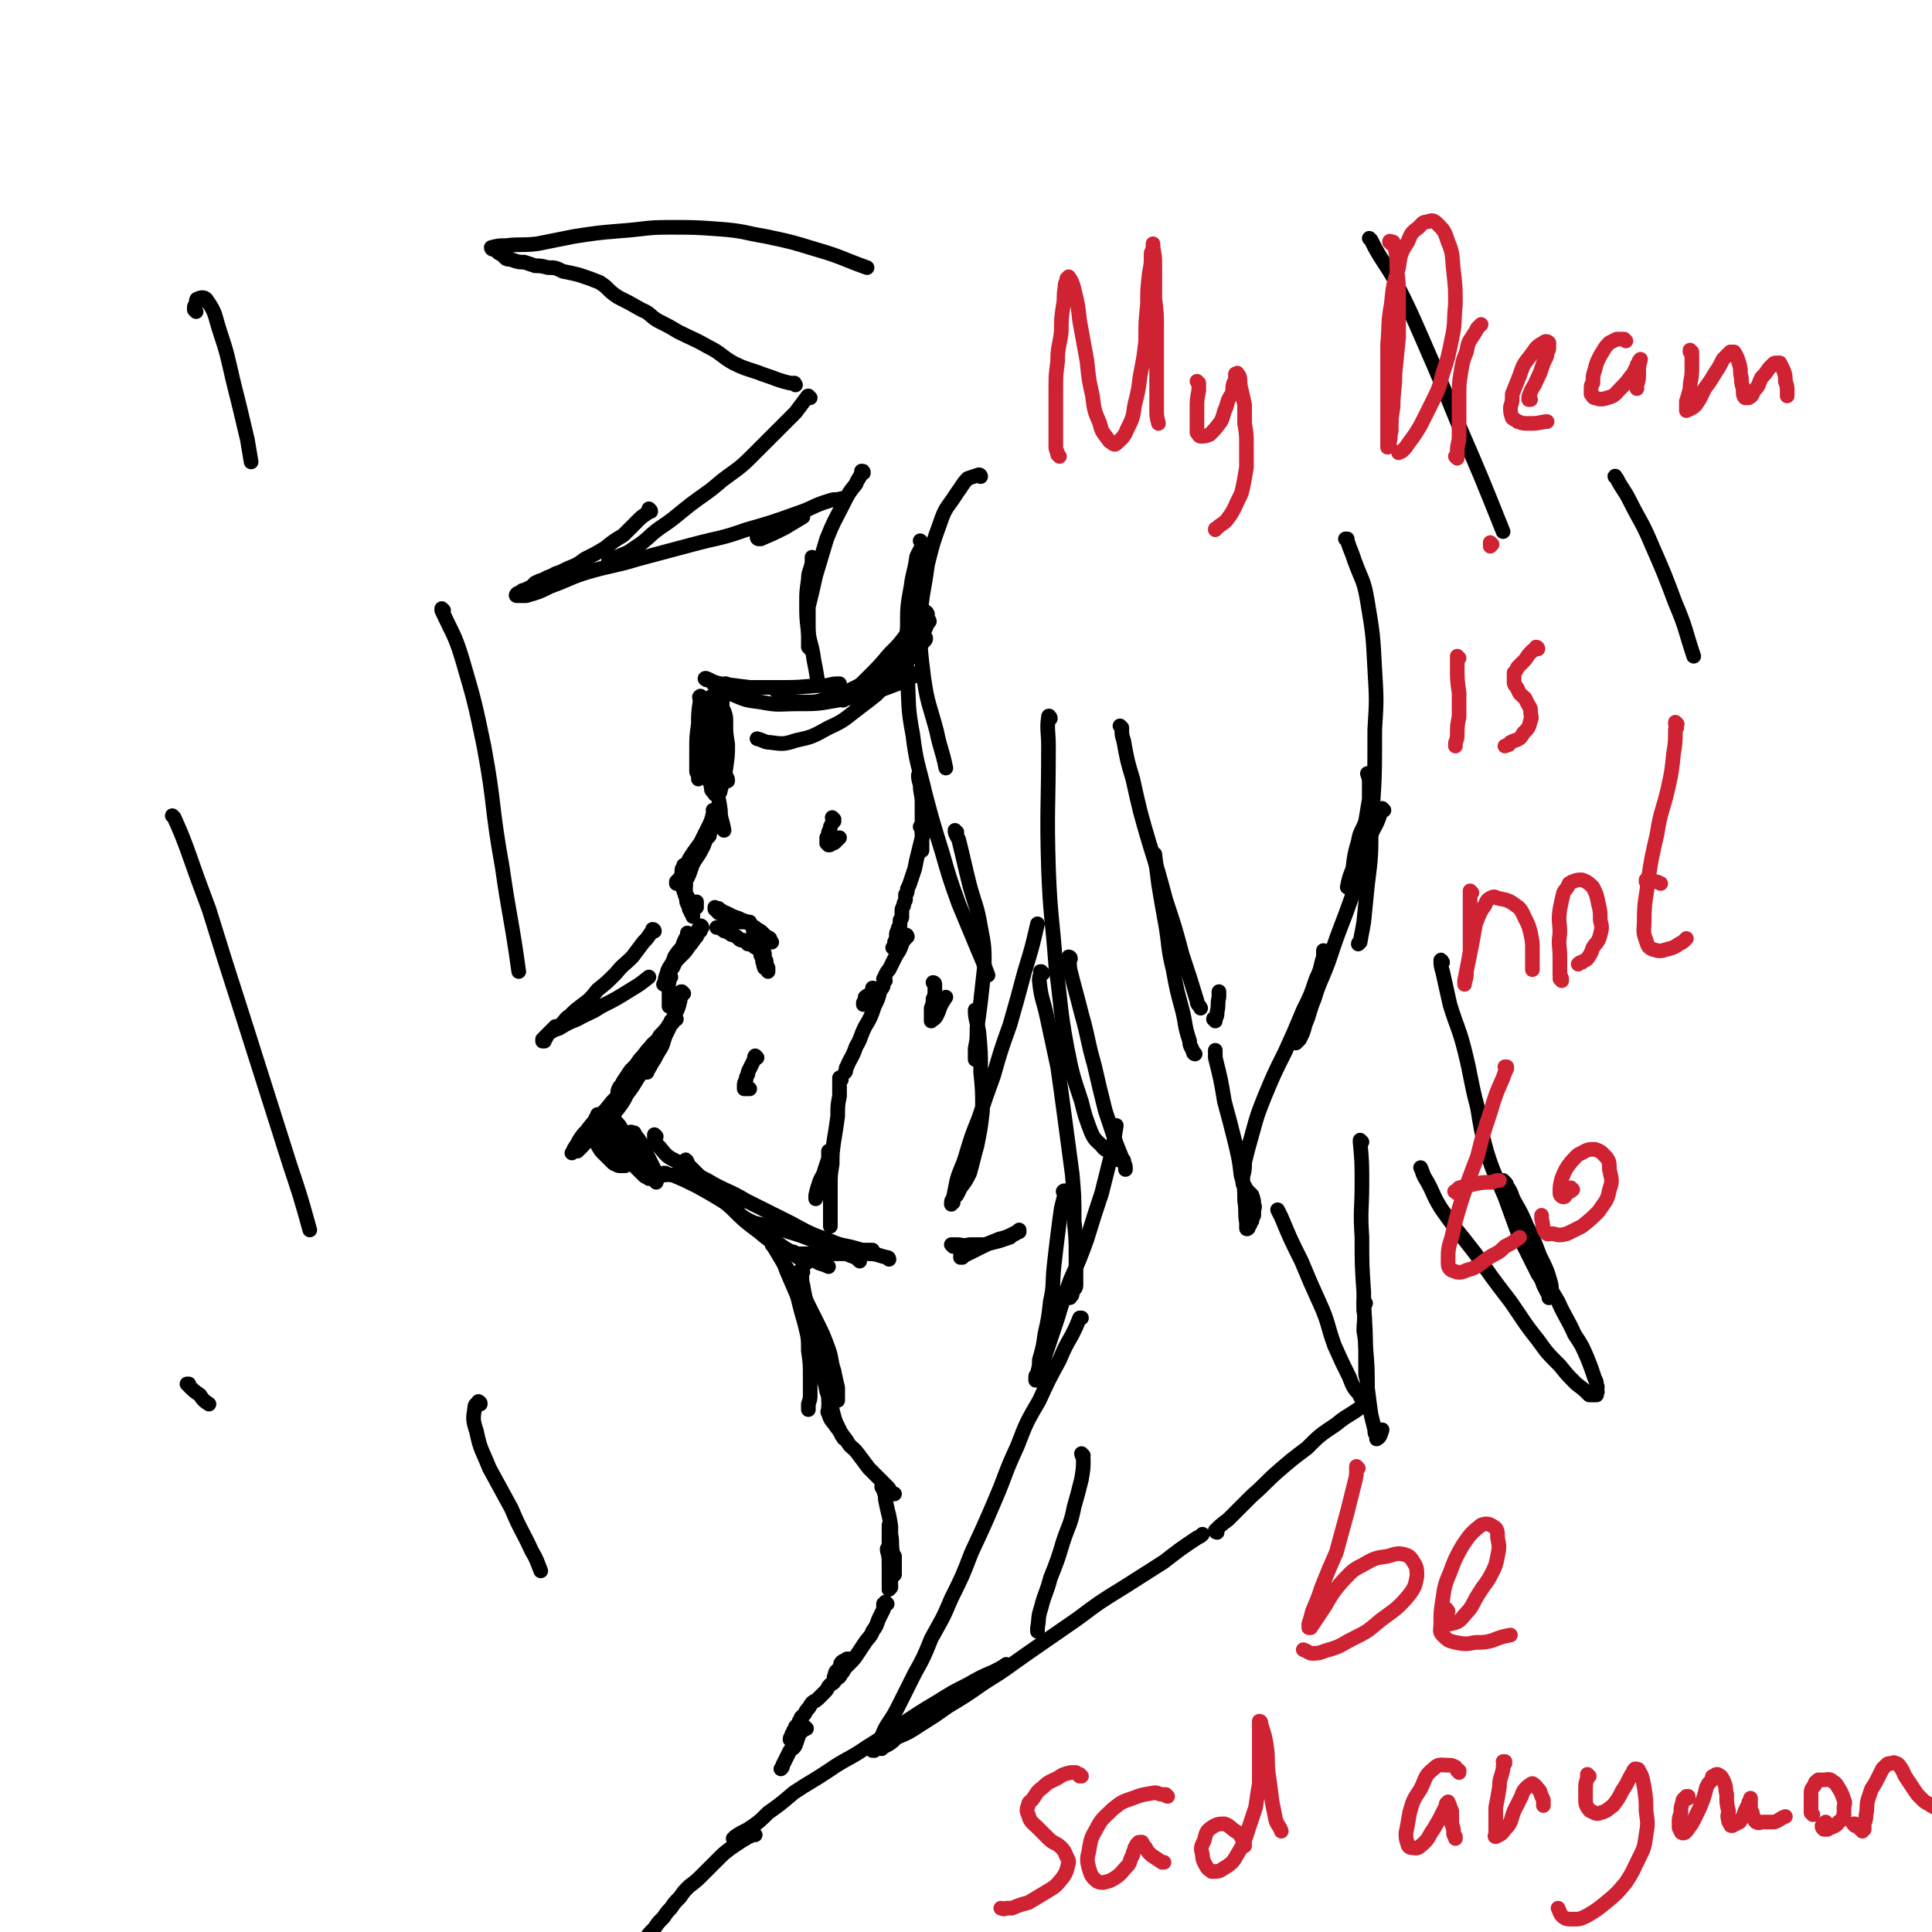 <svg viewBox='0 0 1054 1054' version='1.1' xmlns='http://www.w3.org/2000/svg' xmlns:xlink='http://www.w3.org/1999/xlink'><g fill='none' stroke='rgb(0,0,0)' stroke-width='8' stroke-linecap='round' stroke-linejoin='round'><path d='M506,335c0,0 -1,-2 -1,-1 -1,2 0,3 -1,6 -2,6 -2,6 -5,11 -3,6 -3,6 -6,10 -4,5 -4,5 -8,10 -4,4 -4,4 -7,8 -1,1 -2,1 -3,2 '/><path d='M507,339c0,0 0,-1 -1,-1 0,1 1,2 0,2 -2,5 -2,5 -4,10 -3,5 -3,5 -7,11 -5,6 -5,6 -11,12 -7,7 -7,7 -15,13 -8,6 -8,7 -17,11 -9,5 -9,5 -18,7 -6,2 -7,2 -14,1 -3,0 -3,-1 -7,-2 '/><path d='M503,367c0,0 -1,-1 -1,-1 0,0 0,1 -1,2 -3,1 -3,1 -6,3 -8,3 -8,3 -16,6 -11,3 -11,3 -22,5 -11,2 -11,2 -22,2 -10,0 -10,1 -20,-1 -8,-1 -8,-1 -15,-4 -4,-2 -4,-2 -7,-5 -2,-1 -2,-1 -4,-1 '/><path d='M386,371c-1,0 -2,-1 -1,-1 3,1 3,2 8,3 8,1 8,1 16,2 10,0 10,0 20,0 11,0 11,-1 22,-1 4,-1 4,-1 7,-1 '/><path d='M424,377c0,0 -1,0 -1,-1 0,0 0,1 1,1 2,2 1,3 3,3 5,2 5,3 11,3 8,0 8,0 16,-3 10,-3 10,-4 21,-9 8,-5 8,-5 16,-10 7,-5 6,-6 13,-11 1,-1 1,-1 1,-2 '/><path d='M460,382c0,0 -2,0 -1,-1 1,-1 2,0 3,-1 6,-5 6,-5 12,-11 6,-6 6,-6 11,-12 6,-6 6,-6 11,-13 2,-3 2,-3 5,-7 '/><path d='M397,374c0,0 -1,-1 -1,-1 0,0 0,0 0,0 0,2 -1,2 -1,4 -1,4 -1,4 -1,9 -1,7 -1,7 -1,14 0,7 0,7 1,13 1,5 1,5 2,10 0,1 1,1 1,3 '/><path d='M383,381c-1,-1 -1,-2 -1,-1 -1,0 0,1 0,2 -1,7 -1,7 -1,13 -1,7 -1,7 -1,14 0,6 0,6 0,12 1,2 1,2 1,4 '/><path d='M389,381c0,0 -1,-1 -1,-1 -1,4 0,5 -1,9 0,6 -1,6 -1,12 -1,6 -1,6 0,12 0,5 0,5 1,10 0,3 0,3 1,6 0,2 0,2 1,3 1,1 1,2 1,1 2,0 3,0 3,-2 2,-6 2,-6 3,-12 1,-7 1,-7 1,-13 -1,-6 -1,-6 -1,-12 0,-3 0,-3 -1,-6 0,0 -1,-1 -1,-1 -1,2 -1,2 -1,4 -1,9 -1,9 -1,17 -1,9 -1,9 -1,18 0,8 1,8 2,16 0,5 1,5 2,11 '/><path d='M390,443c0,0 0,-1 -1,-1 0,0 1,1 0,2 -1,4 -1,4 -3,8 -2,4 -2,4 -4,8 -3,4 -3,4 -5,7 -2,3 -2,4 -3,7 -1,1 -1,1 -2,2 '/><path d='M392,443c0,0 -1,-1 -1,-1 0,0 1,0 1,0 0,0 0,0 0,0 0,1 0,1 -1,1 -1,3 -1,3 -3,6 -2,5 -2,5 -4,9 -3,5 -3,5 -6,10 -2,4 -2,4 -5,8 -1,1 -1,1 -2,3 -1,1 -1,1 -2,2 0,1 0,1 0,1 '/><path d='M390,451c0,0 -1,-1 -1,-1 0,0 1,0 1,1 0,0 -1,0 -1,0 -1,1 -1,1 -1,2 -1,2 -1,1 -1,3 -2,2 -2,2 -3,5 -2,4 -2,4 -4,7 -2,3 -2,3 -3,6 -1,3 -1,3 -2,5 -1,1 -1,1 -1,3 0,0 0,0 0,1 '/><path d='M375,477c0,0 0,-1 -1,-1 0,0 1,0 1,1 -1,0 -1,0 -1,1 -1,1 0,1 0,2 0,2 0,2 0,3 0,2 0,2 0,4 0,1 0,1 1,2 1,2 1,2 2,3 0,1 0,1 1,2 1,0 1,0 1,1 1,0 1,0 1,0 0,0 0,-1 0,-1 0,0 0,0 0,-1 0,-1 0,-1 0,-1 '/><path d='M374,473c0,0 0,-1 -1,-1 0,0 1,1 1,1 -1,0 -1,0 -1,0 -1,1 -1,1 -1,2 0,1 0,1 0,2 0,3 0,3 0,6 1,3 1,3 2,6 1,2 0,2 1,4 1,2 1,2 1,3 1,1 1,1 1,2 1,1 1,1 1,2 0,0 0,0 0,0 '/><path d='M391,496c0,0 -1,0 -1,-1 0,0 0,1 0,1 0,0 0,0 0,0 1,0 0,-1 0,-1 0,0 0,1 1,2 1,0 1,0 1,1 1,0 1,0 2,1 1,1 1,1 3,2 1,0 1,0 2,1 2,0 2,0 3,1 1,0 1,0 2,0 1,0 1,0 2,0 1,0 1,0 2,0 0,0 0,0 1,0 '/><path d='M393,497c0,-1 -1,-1 -1,-1 0,-1 0,0 0,0 0,0 0,0 0,0 0,0 0,0 1,1 0,0 0,0 1,0 1,1 1,1 2,1 2,1 2,1 4,2 3,1 3,1 5,2 3,1 3,1 5,3 2,1 2,1 3,2 2,1 2,1 3,2 1,1 1,1 2,2 1,1 1,0 2,1 0,1 0,1 1,2 0,0 0,0 0,0 '/><path d='M412,509c0,0 0,-1 -1,-1 0,0 1,0 1,0 0,1 0,1 0,1 0,1 0,1 0,2 1,1 1,1 1,2 1,2 0,2 1,3 0,1 0,1 1,3 0,1 0,1 0,2 1,2 1,2 1,3 0,1 0,1 1,2 0,0 -1,1 0,1 0,0 0,0 0,1 0,0 0,0 1,0 '/><path d='M414,512c0,-1 -1,-1 -1,-1 0,0 1,0 1,0 0,1 0,1 0,2 0,1 0,1 1,3 0,1 0,1 1,3 1,2 1,2 1,4 1,1 1,1 1,2 0,1 0,1 1,3 0,0 0,0 0,1 0,0 0,0 0,1 '/><path d='M417,521c0,0 0,-1 -1,-1 0,0 1,0 1,0 0,0 0,0 0,1 0,0 0,0 0,0 0,0 0,-1 -1,-1 0,0 0,1 0,1 0,-1 0,-1 -1,-1 0,-1 0,-1 0,-1 -1,-1 -1,-1 -2,-2 -1,0 -1,0 -2,-1 -1,-1 -1,-1 -3,-1 -1,-1 -1,-1 -2,-2 -2,0 -2,0 -3,-1 -1,-1 -1,-1 -3,-2 -1,0 -1,0 -2,-1 -1,-1 -1,0 -2,-1 -1,0 -1,0 -2,-1 0,0 0,0 -1,-1 0,0 0,0 0,0 -1,0 -1,0 -1,0 0,0 0,0 -1,0 '/><path d='M382,508c0,0 -1,-1 -1,-1 0,0 0,0 0,0 0,1 0,1 0,1 0,2 -1,2 -1,3 -2,2 -2,3 -4,5 -2,3 -2,3 -4,5 -2,2 -2,2 -4,4 -1,1 0,1 -1,2 -1,1 -1,1 -1,1 '/><path d='M383,506c0,0 0,-1 -1,-1 0,0 0,1 0,2 0,0 0,0 -1,0 0,1 0,1 -1,2 -1,2 -1,2 -3,4 -2,3 -2,3 -4,6 -2,3 -2,2 -4,5 -2,3 -1,3 -3,5 -1,2 -1,1 -2,3 0,1 0,1 -1,2 0,1 0,1 0,1 '/><path d='M376,510c0,0 -1,-1 -1,-1 0,0 0,1 0,2 0,0 0,0 -1,1 -1,2 -1,2 -2,5 -2,2 -2,2 -4,5 -1,3 -1,3 -3,6 -1,2 -1,2 -1,3 -1,2 -1,2 -1,4 0,1 0,1 -1,2 '/><path d='M366,533c0,0 -1,-1 -1,-1 0,0 0,1 0,2 0,1 0,1 0,2 -1,2 0,2 0,4 0,2 0,2 0,4 0,2 0,2 0,4 0,1 0,1 0,1 '/><path d='M367,558c0,-1 -1,-1 -1,-1 0,0 0,0 0,0 0,1 0,1 -1,2 0,1 0,1 -1,3 -1,3 -1,3 -2,6 -1,4 -2,4 -4,8 -1,2 -1,2 -3,5 0,1 -1,1 -1,2 -1,1 -1,1 -1,2 '/><path d='M373,542c-1,0 -1,-1 -1,-1 -1,0 0,0 0,1 0,0 0,0 0,1 -1,2 -1,2 -1,3 -1,4 -1,4 -3,8 -2,5 -2,5 -4,9 -3,5 -3,5 -6,9 -2,4 -2,4 -5,8 -2,4 -2,4 -5,8 -3,5 -3,5 -6,9 -2,4 -2,4 -5,8 -1,1 -1,1 -2,3 '/><path d='M353,582c0,0 -1,-1 -1,-1 0,0 1,0 1,0 -1,1 -1,0 -1,1 -1,1 -1,1 -2,3 -2,3 -3,3 -5,6 -3,4 -3,4 -6,8 -4,4 -4,4 -7,8 -3,3 -3,3 -6,7 -2,4 -2,4 -5,7 -2,3 -2,3 -4,5 -1,1 -1,1 -2,2 '/><path d='M346,589c-1,0 -1,-1 -1,-1 0,0 0,0 0,1 0,0 0,0 0,0 0,0 0,0 -1,0 -2,2 -2,3 -4,5 -3,4 -3,4 -6,7 -4,5 -4,5 -8,9 -3,3 -3,3 -6,7 -2,2 -2,2 -4,5 -1,2 -1,2 -3,5 0,1 0,1 -1,2 '/><path d='M369,556c-1,-1 -1,-1 -1,-1 -1,-1 0,0 0,0 0,1 -1,1 -1,1 -1,2 -1,2 -2,3 -2,3 -2,3 -5,6 -2,4 -3,3 -5,6 -3,3 -3,4 -6,7 -2,3 -2,3 -5,6 -2,3 -2,3 -4,6 -1,2 -1,2 -2,3 -1,2 -1,2 -1,3 '/><path d='M359,574c0,0 -1,-1 -1,-1 0,0 0,0 0,0 0,0 0,0 -1,1 -1,1 -1,1 -3,3 -2,3 -2,3 -5,6 -3,3 -3,3 -6,6 -2,3 -2,3 -4,6 -2,3 -2,3 -4,6 -2,3 -2,3 -3,6 -1,2 -1,2 -2,4 0,1 0,1 -1,3 0,1 0,1 0,3 0,0 0,0 0,1 '/><path d='M335,605c0,0 -1,0 -1,-1 0,0 0,1 0,1 0,1 0,1 0,2 0,1 0,1 1,2 0,2 0,2 1,3 2,2 2,2 3,4 1,1 1,1 2,3 1,1 1,1 2,2 1,1 1,1 2,3 0,0 0,0 1,1 0,0 0,0 0,1 0,0 0,0 0,0 '/><path d='M327,609c0,0 0,0 -1,-1 0,0 1,1 0,1 0,1 0,1 -1,1 0,1 0,1 0,2 -1,0 -1,0 -1,1 0,2 0,2 0,3 0,3 0,4 1,6 1,3 1,3 3,6 2,2 2,2 4,4 1,1 1,1 2,2 1,1 1,1 2,1 1,1 1,1 3,1 1,0 1,0 1,0 1,0 1,0 1,0 '/><path d='M326,614c0,-1 -1,-1 -1,-1 0,-1 1,0 1,0 0,0 0,0 0,0 0,2 0,2 1,3 2,3 2,3 5,6 3,3 2,4 5,6 3,3 3,3 6,6 2,1 2,1 4,3 1,1 1,1 2,2 1,1 1,1 2,2 1,1 1,1 2,1 1,1 1,1 1,1 0,0 1,0 1,0 0,0 0,-1 0,-1 '/><path d='M334,613c0,0 -1,-1 -1,-1 0,0 1,0 1,0 0,0 -1,0 -1,0 0,0 0,0 0,1 0,0 0,0 0,1 2,2 2,2 4,5 3,3 3,3 6,6 3,4 3,4 5,7 3,3 3,3 5,5 1,2 1,2 2,3 1,1 1,1 2,3 0,0 0,1 1,1 0,1 0,1 0,1 0,0 0,0 0,0 0,-1 1,-1 0,-2 0,-3 0,-3 -2,-7 -2,-4 -2,-4 -4,-8 -2,-4 -2,-4 -4,-7 -1,-1 -1,-1 -2,-3 -1,0 -1,0 -1,0 -1,-1 -1,0 -1,0 2,4 2,4 4,7 1,4 1,4 3,7 1,2 1,2 2,4 1,1 1,1 2,3 0,0 0,0 0,0 '/><path d='M535,260c0,0 0,-1 -1,-1 0,0 0,0 0,0 -3,1 -3,1 -6,2 -3,3 -3,4 -6,8 -5,8 -6,7 -9,16 -4,11 -4,11 -7,23 -2,15 -3,15 -4,30 0,16 0,16 2,32 2,14 3,14 7,29 2,10 3,10 5,20 '/><path d='M503,296c0,0 -1,-1 -1,-1 0,0 1,1 1,2 -1,4 -2,4 -3,7 -1,8 -2,8 -3,16 -2,11 -2,11 -2,22 -1,13 -1,13 0,26 1,17 0,17 3,33 2,16 3,16 7,33 4,15 4,15 9,31 4,14 4,14 9,28 5,12 5,12 10,24 3,7 3,7 6,15 '/><path d='M522,454c-1,0 -1,-1 -1,-1 0,2 1,3 2,5 3,12 3,13 6,25 3,11 4,11 6,23 2,10 2,11 2,22 -1,9 -1,9 -2,18 -1,8 -1,8 -2,15 0,6 0,6 -1,11 0,2 0,2 0,4 0,1 0,1 0,1 0,1 0,1 0,1 '/><path d='M533,552c0,0 -1,-1 -1,-1 0,5 1,6 2,12 1,11 1,11 1,22 1,10 1,10 1,21 -1,9 -1,9 -3,19 -2,7 -2,8 -4,15 -2,4 -2,4 -5,8 -1,2 -1,2 -2,4 -1,1 -1,1 -2,2 0,1 0,1 0,2 -1,0 -1,0 -1,1 0,0 0,0 0,0 0,0 0,0 0,0 0,-2 0,-2 1,-3 1,-5 1,-5 2,-10 2,-7 3,-7 5,-14 3,-10 3,-10 7,-20 4,-12 4,-12 8,-23 4,-14 4,-14 9,-28 4,-14 4,-14 8,-29 4,-13 4,-13 7,-26 '/><path d='M471,258c0,-1 0,-1 -1,-1 0,0 1,0 0,1 -1,3 -2,3 -3,6 -4,5 -4,5 -7,11 -5,10 -5,9 -9,19 -3,10 -3,10 -6,20 -2,9 -2,9 -4,17 0,7 0,7 0,14 0,4 0,4 0,8 0,0 0,0 1,1 '/><path d='M444,305c0,0 -1,-1 -1,-1 0,1 0,2 0,3 -1,5 -2,5 -2,9 -1,7 -1,7 -1,13 0,8 0,8 1,16 1,7 2,7 3,15 1,5 1,5 2,11 '/><path d='M357,508c0,0 0,-1 -1,-1 0,0 0,1 -1,2 -2,3 -2,3 -4,5 -3,4 -3,4 -6,8 -5,5 -5,4 -9,9 -5,5 -5,5 -10,9 -4,5 -4,5 -8,8 -4,3 -4,3 -7,6 -3,2 -2,2 -5,5 -1,1 -1,1 -3,1 -1,1 -1,1 -2,2 -1,1 -1,1 -2,2 0,1 -1,1 -1,2 -1,1 -1,1 -1,2 0,0 -1,0 -1,0 0,0 0,0 0,-1 1,0 1,0 1,-1 1,-1 1,-1 2,-2 3,-2 3,-2 6,-3 5,-3 5,-3 10,-5 7,-4 7,-3 13,-7 8,-4 8,-4 16,-9 5,-3 5,-3 10,-7 '/><path d='M573,392c0,-1 -1,-2 -1,-1 -1,7 0,8 0,16 0,34 -1,34 0,67 1,26 2,26 4,53 3,22 2,22 6,44 3,15 3,15 8,30 2,8 2,8 5,16 2,5 3,5 6,8 2,3 3,2 5,4 1,2 1,2 3,3 1,0 1,1 2,1 0,0 1,0 1,0 1,0 1,0 1,0 '/><path d='M584,523c0,-1 -1,-1 -1,-1 0,0 0,0 0,0 1,4 0,4 1,8 3,12 3,11 6,23 4,14 3,14 7,28 3,13 3,13 6,25 3,9 3,9 6,18 2,5 2,5 4,10 1,2 1,2 1,4 '/><path d='M363,641c0,-1 -1,-1 -1,-1 0,0 0,0 1,0 2,1 2,1 4,1 7,3 7,3 13,6 9,5 9,5 17,10 9,7 8,8 18,15 9,6 9,6 19,13 3,2 3,2 6,4 '/><path d='M375,634c0,0 -1,-2 -1,-1 0,1 1,2 2,3 5,5 5,5 10,10 6,6 6,7 13,13 7,7 7,7 15,13 7,6 8,6 16,10 7,4 7,3 15,6 3,2 3,1 7,3 '/><path d='M403,662c0,0 -1,-1 -1,-1 1,0 1,1 2,2 3,2 3,2 7,4 7,2 8,1 16,4 10,3 10,3 20,7 8,3 8,3 17,7 3,1 3,1 5,3 '/><path d='M358,620c0,0 -1,-1 -1,-1 0,0 0,0 0,1 0,0 0,0 0,1 1,3 1,3 3,5 4,5 4,5 10,8 8,6 8,6 16,10 10,6 11,5 21,11 12,6 12,6 24,12 11,6 11,6 22,10 7,3 7,2 14,4 3,1 3,1 7,1 1,0 1,0 2,0 0,0 0,0 0,0 '/><path d='M434,684c-1,0 -1,-1 -1,-1 0,0 0,1 0,1 3,0 3,0 6,0 5,0 5,0 10,0 6,0 6,0 12,0 6,0 6,-1 13,0 5,0 5,1 10,2 1,0 1,1 1,1 '/><path d='M503,452c0,0 0,0 -1,-1 0,0 1,1 1,1 0,1 0,1 0,2 1,2 0,2 0,4 0,3 0,3 0,6 '/><path d='M502,424c0,-1 -1,-2 -1,-1 0,1 0,2 1,5 0,5 1,5 1,10 0,5 0,5 0,10 0,4 0,4 0,9 -1,4 -1,4 -2,8 -1,4 -1,4 -2,9 -1,3 -1,3 -2,6 -1,3 -1,3 -2,5 0,2 0,2 -1,3 0,2 0,2 0,3 -1,2 -1,2 -1,3 -1,2 -1,2 -1,3 0,1 0,1 0,3 0,1 0,1 -1,2 0,1 0,1 0,3 -1,1 -1,1 -1,2 -1,2 -1,2 -1,3 0,2 0,2 -1,4 0,2 0,2 -1,3 '/><path d='M495,511c0,0 0,-1 -1,-1 0,0 0,1 0,2 -1,1 -1,1 -2,3 -1,3 -1,3 -3,6 -2,4 -2,4 -4,8 -1,1 -1,1 -2,3 '/><path d='M477,540c0,0 0,-1 -1,-1 0,1 0,2 -1,3 -1,1 -2,1 -3,2 0,2 0,2 -1,3 0,1 0,1 0,1 '/><path d='M483,535c0,0 -1,-1 -1,-1 0,1 1,1 0,2 0,3 -1,3 -2,5 -1,4 -1,4 -3,8 -2,6 -2,6 -5,11 -3,6 -2,6 -5,11 -2,6 -3,6 -5,11 -1,1 0,2 -1,3 '/><path d='M453,629c0,0 -1,-1 -1,-1 0,1 0,2 0,4 -1,3 -1,3 -2,6 -1,4 -2,4 -3,7 -1,3 -1,3 -2,7 0,1 0,1 0,2 '/><path d='M459,589c0,0 -1,-1 -1,-1 0,0 0,1 0,2 0,4 0,4 0,8 -1,5 -1,5 -1,11 -1,7 -1,7 -2,13 -1,7 -1,7 -1,13 -1,6 -1,6 -1,12 0,5 0,5 0,11 0,4 0,4 0,9 0,1 0,1 0,2 '/><path d='M510,537c0,-1 -1,-1 -1,-1 0,0 1,0 1,1 0,2 0,2 0,3 0,3 0,3 -1,5 0,3 0,2 -1,5 0,1 0,1 0,3 0,1 0,1 0,2 0,1 0,1 0,2 0,0 0,0 0,0 1,-1 2,-1 3,-3 1,-2 1,-2 2,-5 1,-2 1,-2 3,-5 '/><path d='M413,577c0,0 -1,-1 -1,-1 -1,1 0,2 -1,3 -1,2 -1,2 -2,4 -1,2 -1,2 -1,3 -1,2 -1,2 -1,3 -1,2 -1,2 -1,3 0,1 0,1 0,2 0,0 0,0 0,0 1,0 1,0 2,0 0,0 0,0 1,0 '/><path d='M455,447c0,0 -1,-1 -1,-1 0,0 1,1 1,2 -1,1 -1,1 -2,3 0,1 0,1 -1,3 0,1 0,1 -1,3 0,1 0,1 0,2 0,1 0,1 0,1 1,1 1,1 1,1 1,0 1,0 2,-1 1,0 1,0 2,-1 1,-1 1,-1 2,-2 '/><path d='M569,531c-1,0 -1,-1 -1,-1 -1,0 0,0 0,1 -1,2 -1,2 -1,4 1,10 2,10 4,19 3,14 3,14 6,28 2,14 2,14 4,29 2,15 2,15 4,30 1,12 1,12 1,25 1,10 1,10 1,20 0,8 0,8 0,15 0,2 -1,2 -2,4 0,1 0,2 -1,2 0,1 0,1 -1,1 0,0 0,0 0,0 '/><path d='M581,651c0,-1 0,-2 -1,-1 0,0 1,1 1,1 -1,4 -1,4 -2,8 -1,7 -1,7 -2,15 -1,8 -1,8 -2,17 -1,10 0,10 -2,19 -1,9 -1,9 -3,18 -1,7 -1,7 -3,14 0,3 0,3 -1,7 0,1 -1,1 -1,2 0,1 0,2 0,2 0,-1 0,-2 1,-3 2,-6 3,-6 5,-13 3,-9 3,-9 6,-18 3,-10 3,-10 7,-21 5,-11 5,-11 9,-22 4,-13 4,-13 8,-25 3,-12 3,-12 6,-24 1,-7 1,-7 2,-13 '/><path d='M422,679c-1,0 -1,-1 -1,-1 0,1 0,1 1,2 3,5 3,5 6,10 5,7 5,7 9,14 4,8 4,8 8,16 4,8 4,8 7,16 2,6 1,6 3,12 1,5 1,5 2,9 0,2 0,2 0,4 0,1 0,1 0,2 0,1 0,1 0,1 0,0 0,0 0,0 '/><path d='M427,686c0,0 -1,-1 -1,-1 0,0 0,0 0,1 2,4 2,4 3,7 3,7 3,7 6,14 2,8 2,8 4,15 2,8 2,8 2,15 1,7 1,7 1,14 0,5 0,5 0,10 0,2 0,2 -1,5 0,1 0,1 0,2 0,0 0,0 0,1 '/><path d='M438,694c-1,0 -1,-1 -1,-1 -1,0 0,1 0,1 1,4 0,4 1,7 1,6 1,6 3,13 2,7 2,7 4,14 1,6 1,6 3,13 1,5 2,5 3,11 1,4 1,4 1,8 0,2 0,2 0,4 0,1 0,1 1,3 0,1 0,1 0,2 0,2 1,1 1,3 0,0 0,0 0,0 '/><path d='M444,731c0,0 -1,-1 -1,-1 0,0 1,0 1,0 1,4 1,4 2,8 1,5 1,5 2,10 2,6 2,6 3,11 2,5 1,5 3,10 1,4 1,4 2,7 1,2 1,2 2,4 0,1 0,1 1,2 0,1 0,1 1,2 0,0 0,1 1,1 0,0 0,0 0,0 '/><path d='M453,768c-1,0 -1,0 -1,-1 0,0 0,1 0,1 0,0 0,0 0,0 0,2 -1,2 0,3 1,4 2,4 4,7 3,4 3,4 6,8 2,4 3,3 6,7 3,4 3,4 6,8 3,3 3,3 6,6 2,2 2,2 4,4 1,1 1,1 2,3 1,1 1,1 2,1 '/><path d='M482,812c0,0 -1,-1 -1,-1 0,0 0,1 1,1 0,1 0,1 0,1 1,3 1,3 1,5 1,5 1,5 2,9 1,5 1,5 1,10 1,5 0,5 1,10 0,3 0,3 0,7 0,1 0,1 0,3 0,1 0,1 0,2 0,0 0,0 0,1 0,0 0,0 0,0 '/><path d='M488,849c0,0 -1,-1 -1,-1 0,1 1,1 1,2 0,1 0,1 0,1 0,1 0,1 0,2 0,2 0,2 0,3 0,1 0,1 0,3 '/><path d='M486,833c0,0 -1,-1 -1,-1 0,0 0,1 0,2 0,2 0,2 0,4 0,5 0,5 0,11 0,1 0,1 0,3 0,7 1,7 1,14 0,0 0,0 -1,1 '/><path d='M485,846c0,0 0,-1 -1,-1 0,2 1,3 1,6 0,4 0,4 0,7 0,4 0,4 0,7 0,1 0,1 0,2 '/><path d='M520,680c0,0 -1,-1 -1,-1 0,0 1,0 1,0 0,1 0,0 0,0 1,0 1,0 2,0 3,0 3,1 7,0 4,0 4,0 8,0 4,-1 4,-1 8,-2 3,-1 3,-1 6,-2 1,-1 1,-1 3,-2 1,-1 1,-1 2,-2 0,0 0,0 0,0 '/><path d='M525,686c0,-1 0,-1 -1,-1 0,0 0,0 0,0 0,1 0,1 0,1 0,0 0,0 0,0 2,-1 2,-1 4,-2 4,-2 4,-2 8,-4 4,-2 4,-2 9,-4 4,-1 4,-1 8,-3 2,-1 2,-1 3,-1 '/><path d='M735,295c0,0 -1,-1 -1,-1 0,0 1,0 1,0 0,1 0,1 0,1 2,6 2,5 4,11 4,11 5,10 7,22 3,18 3,18 4,37 1,17 1,17 0,33 0,27 0,27 -2,53 0,16 0,16 -2,32 -1,10 -1,10 -2,20 -1,6 -1,5 -2,11 0,0 -1,0 -1,1 '/><path d='M747,423c0,0 -1,-1 -1,-1 0,0 0,0 0,0 1,3 1,3 1,5 0,4 0,4 0,9 -1,6 -1,6 -2,12 -2,6 -3,5 -4,11 -2,7 -2,7 -3,15 -2,5 -2,5 -3,10 '/><path d='M755,442c0,0 -1,-1 -1,-1 0,1 0,1 -1,3 -2,6 -2,5 -5,11 -3,11 -3,11 -6,21 -4,12 -4,12 -8,23 -5,13 -5,13 -9,25 -4,11 -5,11 -8,21 -3,7 -2,7 -5,14 -1,4 -1,4 -3,8 -1,1 -1,1 -2,2 0,0 0,0 -1,0 '/><path d='M723,520c0,-1 -1,-1 -1,-1 0,-1 0,0 0,0 0,2 0,2 0,3 -2,6 -1,6 -4,12 -3,9 -3,9 -7,17 -5,12 -5,12 -10,23 -6,12 -6,12 -11,24 -4,10 -4,10 -7,21 -2,7 -2,7 -4,15 0,4 0,4 -1,8 0,1 0,2 0,3 0,1 0,1 1,2 1,2 1,2 2,3 1,1 1,1 2,2 1,3 1,3 1,5 1,2 0,2 0,3 0,2 0,2 0,3 -1,2 -1,2 -1,3 -1,1 -1,1 -1,2 -1,1 -1,1 -1,2 0,0 -1,1 -1,0 0,-1 0,-2 0,-3 -1,-6 0,-6 -1,-12 0,-7 0,-7 -2,-14 -1,-9 -1,-8 -3,-17 -3,-12 -3,-12 -6,-23 -2,-12 -2,-12 -5,-24 0,-2 0,-2 0,-4 '/><path d='M652,575c0,0 -1,0 -1,-1 -1,-3 -2,-3 -2,-6 -3,-9 -2,-9 -4,-17 -3,-11 -3,-11 -5,-22 -3,-12 -2,-12 -4,-24 -2,-11 -2,-11 -4,-23 -1,-8 -1,-8 -2,-16 '/><path d='M612,397c0,0 -1,-1 -1,-1 0,0 1,1 1,1 0,4 0,4 1,7 2,11 2,11 5,21 4,18 4,18 9,35 5,16 5,16 9,31 5,15 5,15 9,30 4,12 4,12 8,25 0,2 1,2 2,4 '/><path d='M663,557c0,-1 0,-1 -1,-1 0,-1 1,0 1,0 1,-2 1,-2 1,-4 1,-4 0,-4 1,-8 0,-1 0,-1 0,-3 '/><path d='M442,217c-1,0 -1,-1 -1,-1 -1,0 0,1 -1,1 -3,4 -3,4 -6,8 -5,5 -5,5 -10,10 -7,7 -7,7 -14,14 -7,7 -8,7 -16,13 -8,7 -9,7 -17,13 -9,7 -8,7 -17,13 -7,5 -6,6 -14,11 -4,3 -5,3 -10,5 -2,1 -2,1 -4,2 '/><path d='M355,279c0,-1 -1,-1 -1,-1 0,-1 0,0 0,0 0,1 -1,1 -1,2 -3,2 -3,2 -5,4 -4,4 -4,4 -8,8 -5,3 -5,3 -10,7 -5,3 -5,3 -11,6 -4,3 -4,3 -9,5 -4,2 -4,2 -7,3 -3,2 -3,1 -6,3 -3,1 -3,1 -5,2 -1,1 -1,1 -2,2 -2,1 -2,1 -4,2 -1,0 -1,0 -2,1 -1,1 -1,0 -2,1 0,0 -1,1 0,1 2,0 2,0 5,0 7,-2 7,-2 13,-5 11,-4 11,-5 21,-8 14,-4 14,-3 27,-7 15,-4 15,-4 30,-8 15,-4 15,-3 29,-8 14,-4 14,-4 28,-9 9,-3 8,-4 18,-7 3,-1 3,0 6,-1 '/><path d='M414,294c0,0 -1,0 -1,-1 1,0 1,1 2,1 7,-3 7,-3 13,-6 5,-3 5,-3 10,-6 '/><path d='M434,210c0,0 -1,-1 -1,-1 0,0 1,0 0,0 0,0 -1,0 -2,0 -4,-1 -4,-1 -7,-2 -5,-2 -6,-2 -11,-4 -6,-2 -7,-2 -13,-5 -7,-4 -6,-5 -14,-9 -7,-4 -8,-4 -16,-8 -5,-3 -5,-3 -11,-6 -5,-3 -4,-4 -9,-6 -7,-4 -7,-4 -13,-7 -6,-4 -5,-5 -10,-8 -5,-2 -5,-2 -11,-4 -4,-1 -4,-1 -9,-2 -4,-2 -4,-2 -8,-2 -4,-1 -4,-1 -7,-1 -3,-1 -3,-1 -6,-2 -3,0 -3,0 -6,-1 -2,-1 -2,0 -4,-1 -1,-1 -1,-1 -2,-2 -2,-1 -2,-1 -3,-2 -1,-1 -1,-1 -2,-1 -1,0 -1,-1 -1,-1 0,0 0,0 0,0 4,-1 4,-1 8,-1 8,-1 8,0 17,-1 10,-2 10,-2 20,-4 13,-2 13,-2 25,-3 14,-1 14,-2 27,-2 14,0 14,0 28,1 13,1 13,2 25,4 14,3 14,3 27,7 14,4 14,5 28,10 '/><path d='M787,525c0,0 -1,-2 -1,-1 0,2 0,3 1,6 2,9 2,9 4,18 4,13 5,13 8,25 4,16 3,16 7,31 2,12 2,13 5,24 4,13 5,13 10,25 4,11 4,11 8,22 3,6 3,6 6,12 2,4 2,4 4,8 2,3 2,3 3,6 1,2 1,2 2,4 1,1 1,3 1,3 1,-2 2,-4 1,-8 -2,-7 -2,-7 -6,-15 -3,-8 -3,-8 -7,-16 -3,-7 -3,-7 -7,-14 -2,-4 -1,-4 -4,-8 0,-1 0,-1 -1,-2 -1,-1 -1,-1 -1,-1 -1,0 -1,1 -1,2 1,3 1,3 3,6 4,9 4,9 9,19 4,9 4,10 8,19 5,10 5,10 11,20 4,9 5,9 9,18 4,6 4,6 7,13 2,5 2,5 4,11 1,2 1,2 1,4 1,1 0,1 0,2 0,1 1,1 0,2 0,1 0,1 0,1 -2,0 -2,0 -4,0 -3,-3 -3,-3 -7,-6 -5,-5 -5,-5 -9,-10 -7,-7 -7,-7 -12,-14 -8,-10 -8,-11 -15,-21 -10,-13 -10,-13 -19,-26 -10,-13 -10,-12 -19,-25 -5,-8 -4,-9 -9,-17 -1,-2 -1,-3 -2,-5 '/><path d='M743,623c0,0 -1,0 -1,-1 0,0 0,1 0,1 1,11 1,11 1,23 0,14 -1,14 0,29 0,15 0,15 1,30 0,15 1,15 1,29 1,12 1,12 1,23 1,8 1,8 2,15 1,4 1,4 2,8 0,2 0,2 1,3 0,1 0,2 0,2 2,-1 2,-2 3,-5 '/><path d='M745,711c0,0 -1,-1 -1,-1 0,1 0,2 0,5 1,5 0,5 0,11 1,6 1,6 1,13 0,5 0,5 0,11 1,4 1,4 1,8 0,2 0,2 -1,3 0,1 0,2 -1,2 -1,0 -2,0 -2,-2 -4,-4 -4,-5 -6,-10 -4,-8 -4,-8 -8,-17 -4,-11 -3,-12 -8,-23 -5,-11 -5,-11 -10,-23 -6,-12 -6,-12 -11,-24 -1,-2 -1,-2 -2,-4 '/><path d='M484,875c0,0 -1,-1 -1,-1 0,0 0,0 0,0 0,1 0,1 -1,1 0,2 0,2 0,3 -1,2 -1,2 -2,4 -2,4 -1,4 -4,8 -1,3 -2,3 -4,6 -2,3 -2,3 -4,6 -2,3 -2,3 -4,5 -2,2 -2,2 -4,4 -1,1 -1,1 -2,2 -1,1 -1,1 -2,2 0,0 0,0 -1,0 0,0 0,0 0,0 1,-1 0,-1 1,-3 1,-1 1,-1 2,-2 1,-2 0,-2 1,-3 1,-1 1,-1 2,-1 1,-1 1,-1 1,-1 0,0 1,0 1,0 0,0 0,0 0,0 0,1 0,1 0,2 -1,1 -1,1 -1,2 -2,2 -1,2 -3,4 -1,2 -1,2 -3,3 -1,2 -1,2 -3,3 -2,2 -1,2 -3,4 -2,2 -2,2 -4,4 -1,1 -2,1 -3,2 -1,1 -1,2 -2,3 -1,1 -1,1 -2,3 -1,1 -1,1 -2,2 0,1 0,1 -1,2 0,1 0,1 -1,2 0,0 0,0 -1,1 0,1 0,1 -1,2 0,1 0,1 -1,2 0,1 0,1 0,2 -1,0 -1,0 -1,1 0,0 0,0 0,0 '/><path d='M440,943c-1,0 -1,0 -1,-1 0,0 0,1 0,1 -1,1 -1,0 -1,1 -1,1 -1,1 -2,2 -1,3 -1,3 -2,6 -1,2 -2,2 -3,3 -1,2 -1,2 -2,4 -1,2 -1,2 -2,4 0,1 0,1 -1,2 '/><path d='M401,1004c0,-1 -1,-1 -1,-1 0,0 0,0 0,0 0,0 0,0 0,0 1,0 0,0 0,0 0,0 0,0 0,0 1,0 1,0 1,-1 3,-2 3,-2 7,-4 6,-4 6,-4 11,-9 7,-5 7,-5 14,-11 9,-6 10,-6 19,-12 10,-7 11,-6 21,-13 10,-6 10,-7 20,-13 9,-6 9,-6 19,-12 8,-5 8,-5 16,-9 7,-4 7,-4 14,-7 4,-2 4,-2 7,-4 '/><path d='M481,954c0,-1 -1,-1 -1,-1 0,-1 1,0 2,0 4,-2 4,-2 7,-5 7,-3 7,-3 13,-7 8,-5 8,-5 15,-10 10,-6 10,-6 20,-13 13,-8 12,-8 25,-17 13,-9 13,-9 26,-18 12,-9 12,-9 25,-17 11,-7 11,-7 22,-14 9,-7 9,-7 18,-13 2,-1 2,-1 3,-2 '/><path d='M664,836c0,0 -1,0 -1,-1 3,-3 3,-3 7,-6 7,-7 7,-7 13,-13 8,-7 7,-7 15,-14 7,-6 7,-6 15,-12 7,-7 7,-7 16,-13 6,-5 6,-4 13,-9 '/><path d='M107,170c0,0 -1,-1 -1,-1 0,0 0,0 0,0 0,0 0,0 0,-1 0,-1 0,-1 1,-2 0,-2 0,-3 1,-3 2,-1 4,-1 5,1 5,7 4,8 7,17 4,12 4,13 7,26 4,16 4,16 8,33 1,6 1,6 2,12 '/><path d='M95,446c0,0 -1,-1 -1,-1 0,0 1,1 1,1 4,9 4,9 7,17 6,17 6,17 12,33 9,29 9,29 18,57 13,41 13,41 26,82 6,18 6,18 11,36 '/><path d='M242,333c0,0 -1,-1 -1,-1 0,0 0,0 0,1 6,13 7,13 11,26 7,24 7,24 12,48 6,32 4,33 10,66 4,28 5,28 9,57 '/><path d='M103,756c0,0 0,-1 -1,-1 0,0 1,0 1,0 0,1 0,1 0,1 3,3 3,3 6,5 2,3 2,3 5,5 '/><path d='M748,131c0,0 -1,-1 -1,-1 0,0 0,0 1,1 1,2 1,2 2,4 5,9 6,9 11,18 8,16 8,16 15,32 10,23 10,23 19,45 13,30 13,30 25,60 '/><path d='M882,261c-1,-1 -1,-2 -1,-1 0,0 0,0 1,1 3,6 4,6 7,12 6,12 7,12 12,24 7,16 7,16 13,32 6,14 5,14 10,29 '/><path d='M262,766c0,-1 0,-1 -1,-1 0,-1 0,0 0,0 -1,1 -2,1 -2,3 -1,6 -1,7 1,13 2,10 3,10 7,20 6,11 6,11 12,22 5,12 6,12 11,23 3,5 3,6 5,11 '/><path d='M412,1001c-1,0 -1,-1 -1,-1 -1,0 -1,0 -1,1 -1,1 -1,1 -2,1 -1,1 -1,1 -3,2 -3,2 -3,2 -6,4 -4,3 -4,3 -7,6 -4,4 -4,4 -8,8 -4,4 -4,4 -8,7 -3,3 -3,3 -5,6 -3,3 -3,3 -5,6 -2,2 -2,2 -4,5 -3,3 -3,3 -5,6 -3,3 -3,3 -5,6 -3,4 -3,4 -6,8 -3,3 -3,3 -6,7 -2,2 -2,2 -4,5 -2,3 -2,3 -4,5 -1,1 -1,1 -2,2 '/><path d='M477,955c-1,0 -1,-1 -1,-1 -1,0 0,1 0,1 1,-2 2,-2 3,-4 3,-5 2,-5 5,-10 4,-6 4,-6 7,-12 4,-8 4,-8 8,-16 5,-9 5,-9 9,-19 6,-11 6,-10 11,-22 6,-12 6,-12 11,-25 7,-15 7,-15 13,-29 6,-14 5,-14 12,-29 5,-13 5,-13 12,-25 5,-11 5,-11 11,-22 3,-7 3,-7 7,-14 2,-4 2,-4 4,-9 0,0 0,0 1,0 '/><path d='M591,794c0,0 -1,-1 -1,-1 0,1 1,2 1,3 0,5 0,5 -1,11 -2,8 -2,8 -4,15 -2,10 -3,10 -6,19 -3,10 -3,10 -7,20 -2,8 -3,8 -5,16 -2,6 -1,6 -2,11 0,1 0,1 0,2 '/></g>
<g fill='none' stroke='rgb(207,34,51)' stroke-width='8' stroke-linecap='round' stroke-linejoin='round'><path d='M578,249c0,0 -1,-1 -1,-1 0,0 0,0 0,0 0,-2 -1,-2 -1,-4 0,-5 0,-5 0,-10 0,-5 0,-5 0,-10 0,-6 0,-6 0,-12 0,-7 0,-7 1,-15 0,-8 1,-8 2,-16 0,-7 0,-7 1,-14 1,-5 0,-5 1,-10 0,-2 0,-2 1,-4 0,0 0,0 0,-1 1,0 1,-1 1,-1 2,3 2,3 3,7 2,8 2,8 3,17 2,11 2,11 4,22 1,10 1,10 3,19 1,8 1,8 4,15 1,4 1,4 4,8 1,1 1,2 2,2 1,1 2,2 3,1 3,-3 4,-3 6,-8 3,-6 3,-6 4,-13 2,-8 2,-8 3,-16 2,-10 2,-10 3,-19 0,-10 0,-10 1,-20 0,-8 0,-8 1,-17 1,-5 1,-5 1,-11 1,-2 1,-2 1,-4 0,0 0,-1 0,-1 0,4 1,5 1,10 0,10 0,10 0,20 1,8 1,8 1,16 0,8 0,8 0,15 0,8 0,8 0,15 0,7 0,7 0,14 0,4 0,4 1,8 '/><path d='M654,209c0,0 -1,-1 -1,-1 0,0 1,1 1,2 0,1 0,1 0,3 -1,5 -1,5 -1,10 0,5 0,5 0,10 0,1 0,2 0,3 1,1 1,2 2,2 2,0 3,0 5,-1 3,-3 3,-3 6,-7 2,-4 1,-4 3,-8 1,-4 1,-4 3,-7 1,-3 0,-3 1,-6 1,-1 1,-1 1,-3 0,-1 0,-1 0,-2 1,0 1,-1 1,0 0,0 0,0 1,1 1,3 0,3 1,7 1,4 1,4 2,9 0,5 0,5 0,10 1,6 1,6 1,12 0,6 0,6 0,12 -1,6 -1,6 -2,11 -1,5 -2,5 -4,10 -2,4 -2,4 -5,8 -2,2 -3,2 -5,4 -1,1 -1,0 -1,1 '/><path d='M759,133c0,-1 0,-1 -1,-1 0,-1 1,0 1,0 0,0 0,0 0,0 0,0 0,0 1,0 0,1 1,1 1,3 1,5 1,5 1,11 1,9 1,9 1,17 0,11 0,11 0,21 -1,10 -1,10 -2,20 0,9 -1,9 -1,18 -1,6 -1,6 -1,13 -1,3 0,3 -1,6 0,1 0,1 0,2 0,0 -1,1 -1,1 0,-2 0,-2 0,-4 0,-7 0,-7 0,-13 0,-9 0,-9 0,-17 0,-11 0,-11 0,-22 1,-11 0,-11 2,-22 1,-10 1,-10 4,-20 1,-7 1,-8 5,-14 2,-5 2,-5 6,-8 2,-2 2,-3 5,-3 2,-1 3,-1 5,1 4,4 4,4 6,10 3,7 2,8 3,16 1,9 1,9 1,18 -1,10 0,10 -2,19 -2,10 -2,10 -5,19 -2,8 -2,8 -6,16 -3,6 -3,6 -6,12 -3,5 -3,5 -6,9 -2,3 -2,3 -4,5 -1,1 -1,0 -2,1 '/><path d='M795,250c0,0 -1,-1 -1,-1 0,0 0,0 1,1 0,0 0,0 0,0 0,0 -1,-1 -1,-1 0,0 1,0 1,0 0,-2 0,-2 0,-3 0,-4 1,-4 1,-8 0,-5 0,-5 0,-10 0,-6 0,-6 0,-12 0,-6 0,-7 1,-13 1,-6 1,-6 3,-11 1,-5 1,-5 3,-8 2,-3 2,-3 3,-5 1,-1 1,-1 2,-2 '/><path d='M835,218c0,0 -1,-1 -1,-1 0,0 0,1 0,1 0,0 0,0 0,0 0,0 0,0 0,0 0,0 0,0 0,0 0,-2 0,-2 1,-4 1,-3 2,-3 3,-6 2,-4 2,-4 3,-7 1,-3 1,-3 2,-5 1,-2 1,-2 1,-4 1,-1 1,-1 1,-3 0,-1 0,-1 0,-2 -1,-1 -2,-1 -3,0 -4,2 -4,3 -7,7 -4,5 -4,5 -6,11 -2,5 -2,5 -4,10 0,4 0,4 -1,7 0,3 0,3 1,6 1,1 2,1 3,2 3,1 3,1 6,1 4,0 4,0 9,-1 0,0 0,0 1,0 '/><path d='M887,186c0,0 -1,-1 -1,-1 0,0 0,0 0,0 0,0 0,0 0,0 -1,0 -1,0 -1,0 -1,0 -1,0 -1,0 -1,0 -1,0 -2,0 -2,1 -2,1 -4,2 -3,3 -3,4 -5,7 -2,4 -2,4 -3,8 -1,3 -1,3 -1,7 -1,1 -1,1 -1,3 0,1 0,2 0,3 1,1 1,2 2,2 3,1 4,1 7,0 4,-1 4,-2 7,-5 3,-3 3,-3 6,-7 2,-2 1,-2 3,-5 0,-1 0,-1 1,-2 0,-1 0,-1 1,-2 0,0 0,0 0,0 -1,4 -1,4 -1,7 0,4 0,4 -1,7 0,1 0,1 0,2 '/><path d='M923,192c-1,0 -1,-1 -1,-1 0,0 0,0 0,1 0,0 0,0 0,0 0,0 0,-1 0,-1 0,0 0,0 0,1 1,1 1,1 1,2 0,4 0,4 0,8 0,5 -1,5 -1,10 -1,4 -1,4 -2,7 0,2 0,2 0,3 0,1 0,2 0,2 2,-1 3,-1 5,-3 3,-4 3,-5 5,-9 3,-4 3,-4 6,-9 2,-3 2,-3 4,-7 1,-1 1,-1 2,-2 1,-1 1,-1 2,-2 0,0 0,0 1,0 1,0 1,0 1,0 2,3 2,4 3,7 1,4 0,4 1,7 0,3 0,3 1,6 0,1 0,1 0,2 0,1 0,2 1,3 0,0 1,0 2,0 2,-1 2,-2 3,-4 3,-3 2,-3 4,-7 2,-2 2,-2 4,-5 1,-1 1,-1 2,-2 1,-1 1,-1 2,-1 1,0 1,0 2,0 1,2 1,2 2,4 1,3 1,3 1,6 1,3 1,3 1,5 0,1 0,1 0,3 '/><path d='M796,359c0,0 -1,-1 -1,-1 0,0 0,1 0,1 0,0 0,0 0,0 0,0 0,0 0,0 0,2 0,2 0,5 0,7 0,7 1,14 0,7 0,7 0,13 -1,5 -1,5 -1,10 0,3 -1,3 -1,5 0,0 0,0 0,1 '/><path d='M814,297c0,0 -1,0 -1,-1 0,0 0,1 0,1 0,0 0,0 0,0 0,0 0,0 0,0 0,0 0,0 0,0 0,0 0,0 0,1 '/><path d='M839,354c0,0 0,-1 -1,-1 0,0 1,1 0,1 -1,1 -1,0 -2,1 -2,2 -2,2 -4,5 -2,2 -2,2 -4,4 -1,2 -1,2 -2,3 0,2 0,3 0,5 0,2 1,2 2,4 1,3 2,3 4,5 1,2 1,2 2,4 1,1 1,2 1,3 0,3 1,3 0,5 -1,4 -1,4 -4,7 -2,4 -3,3 -7,5 -1,2 -1,1 -3,2 '/><path d='M803,487c0,0 -1,-1 -1,-1 0,0 0,1 0,1 0,3 0,4 0,7 0,6 0,6 0,11 0,7 0,7 0,14 -1,6 -1,6 -2,11 0,3 0,3 -1,6 0,0 0,1 0,1 0,0 0,-1 0,-2 1,-5 1,-5 2,-10 1,-5 1,-5 2,-10 1,-5 1,-6 2,-11 2,-5 2,-6 5,-10 1,-2 1,-3 3,-4 2,-1 2,-1 4,0 5,1 6,1 10,4 3,2 3,3 5,7 2,4 2,4 3,8 1,5 1,5 1,9 0,5 0,5 0,9 0,1 0,1 0,2 '/><path d='M852,535c0,0 0,-1 -1,-1 0,0 1,1 1,1 0,-1 0,-2 -1,-3 0,-5 0,-5 0,-10 0,-6 -1,-6 0,-13 0,-6 -1,-6 0,-13 1,-5 1,-5 2,-9 1,-2 2,-2 3,-5 1,0 1,-1 2,-1 2,-1 3,-1 5,-1 3,1 4,2 6,4 2,4 2,4 3,9 1,4 1,4 1,9 1,4 1,4 0,8 -1,4 -2,4 -4,7 -1,3 -1,3 -3,6 -1,1 -2,1 -3,2 -1,0 -1,0 -2,1 '/><path d='M915,395c0,0 -1,-1 -1,-1 0,0 0,0 0,1 1,2 1,2 0,3 0,7 0,7 -1,13 -1,10 -1,10 -3,19 -3,13 -4,12 -6,25 -3,13 -3,13 -5,26 -1,10 -2,10 -2,21 0,5 -1,6 1,11 1,3 1,4 4,5 3,1 4,1 7,0 4,-1 4,-1 7,-3 2,-1 2,-1 4,-3 '/><path d='M899,481c-1,0 -1,0 -1,-1 0,0 0,1 0,1 0,0 0,0 0,0 0,0 0,0 0,0 1,0 1,0 2,0 1,0 1,0 3,0 1,0 1,0 3,1 '/><path d='M822,583c0,0 -1,-1 -1,-1 0,0 1,0 1,0 0,0 0,0 0,1 -1,2 -1,2 -2,5 -4,9 -4,9 -7,19 -4,12 -4,12 -7,24 -5,13 -5,13 -9,25 -3,10 -3,10 -5,19 -2,6 -2,7 -2,13 0,2 0,4 2,5 3,1 4,2 8,0 8,-2 7,-4 14,-8 4,-2 4,-2 7,-5 4,-2 4,-2 8,-5 '/><path d='M795,651c0,0 -1,-1 -1,-1 0,0 0,0 0,0 0,0 -1,0 0,0 1,-1 1,-1 2,-2 4,-1 4,-1 8,-2 5,-1 5,-1 10,-1 2,-1 2,-1 4,-1 '/><path d='M858,649c0,0 -1,0 -1,-1 0,0 0,1 0,1 0,1 0,1 -1,1 -1,1 -1,1 -2,2 0,1 -1,1 -1,1 -1,0 -2,-1 -2,-2 0,-4 0,-4 1,-8 2,-5 2,-5 5,-9 3,-3 3,-4 6,-5 3,-2 4,-2 7,-2 3,1 3,1 5,3 3,3 3,4 3,8 1,5 2,6 0,11 -1,6 -2,6 -6,12 -4,4 -4,4 -9,8 -4,2 -4,2 -8,4 -4,1 -4,1 -8,0 -2,0 -3,1 -4,-1 -2,-3 -1,-4 -2,-7 0,-1 0,-1 0,-2 '/><path d='M741,801c0,0 -1,-1 -1,-1 0,0 0,1 0,1 0,4 0,4 -1,8 -2,8 -2,8 -4,16 -3,11 -3,11 -6,22 -4,9 -4,9 -8,19 -2,6 -2,6 -5,13 -1,4 -1,4 -2,7 0,1 0,1 0,2 0,0 0,0 1,0 4,-6 4,-6 8,-12 4,-7 4,-7 9,-13 5,-5 5,-6 11,-9 7,-4 7,-4 14,-5 4,-1 5,-2 9,-1 3,1 3,1 5,4 2,3 2,4 2,8 -1,5 -1,6 -5,11 -6,7 -7,7 -15,13 -7,6 -7,6 -15,10 -6,3 -6,4 -13,6 -4,1 -4,2 -9,2 -2,0 -2,-1 -5,-2 '/><path d='M790,879c-1,-1 -1,-2 -1,-1 -1,1 0,1 0,3 0,2 0,2 0,3 1,1 1,2 2,2 4,-1 5,-1 8,-5 5,-5 4,-6 8,-12 3,-5 4,-5 7,-11 2,-4 2,-4 3,-9 1,-5 1,-5 0,-10 0,-3 0,-5 -2,-6 -3,-2 -4,-2 -7,-1 -5,4 -6,5 -10,11 -4,7 -4,7 -7,15 -3,7 -3,8 -4,15 -1,6 -1,7 -1,13 0,3 -1,4 1,6 3,3 3,3 7,4 5,1 6,1 11,0 5,0 5,0 9,-1 5,-2 5,-2 10,-3 '/><path d='M590,969c0,0 -1,-1 -1,-1 0,0 0,0 0,1 0,0 0,0 0,0 -1,-1 -1,-1 -1,-1 -1,-1 -1,-1 -1,-1 -2,0 -2,0 -3,0 -4,1 -4,1 -7,3 -4,2 -5,2 -8,5 -4,3 -3,3 -6,7 -1,1 -2,1 -2,3 -1,2 -1,3 0,5 1,4 2,4 5,7 3,3 3,3 6,6 3,3 4,2 7,5 2,2 2,3 3,5 1,2 1,2 1,3 -1,4 -1,5 -3,8 -4,5 -4,5 -9,8 -5,3 -5,3 -10,6 -4,1 -4,1 -9,3 -1,0 -1,0 -3,0 -2,1 -2,0 -3,0 '/><path d='M637,980c0,0 -1,0 -1,-1 0,0 0,0 -1,0 -3,0 -3,-1 -5,-1 -6,1 -7,1 -12,3 -6,2 -6,2 -11,6 -5,5 -6,5 -9,11 -3,5 -3,6 -4,12 -1,4 -1,5 0,9 1,3 1,4 3,6 2,2 3,2 5,2 4,-1 4,-1 7,-3 3,-2 3,-3 6,-6 2,-2 1,-3 3,-6 0,-1 0,-1 1,-3 0,-1 0,-1 1,-2 0,-1 0,-1 1,-1 0,-1 0,-1 1,-1 0,0 0,0 1,0 1,2 1,2 2,3 1,2 1,2 3,4 3,2 3,2 6,4 1,0 1,0 1,0 '/><path d='M679,1007c0,0 -1,-1 -1,-1 0,0 1,0 1,0 0,0 -1,-1 -1,-1 0,-1 0,-2 -1,-3 -1,-2 -1,-2 -3,-3 -3,-2 -3,-3 -6,-4 -3,0 -4,0 -7,2 -3,2 -3,3 -4,7 -2,4 -2,4 -1,8 0,3 1,4 2,6 1,2 2,2 3,3 4,0 4,0 7,-2 5,-3 5,-4 8,-9 3,-5 3,-6 5,-12 2,-6 2,-6 4,-12 1,-7 1,-7 2,-13 0,-7 0,-7 0,-14 0,-6 0,-6 0,-13 0,-3 0,-3 0,-6 0,-1 0,-1 0,-1 1,0 1,1 1,2 2,6 2,6 3,12 1,7 0,7 1,15 1,7 1,7 2,15 1,5 1,5 2,10 1,3 2,3 3,6 '/><path d='M796,967c0,-1 -1,-1 -1,-1 0,-1 1,0 1,0 -1,0 -1,-1 -2,-2 -2,-1 -2,-1 -4,-1 -4,0 -5,-1 -8,2 -5,4 -4,5 -7,11 -4,6 -4,6 -6,13 -1,6 -1,6 -2,11 0,3 0,3 1,6 0,1 1,2 2,2 2,0 3,1 5,-1 5,-4 4,-5 7,-9 3,-5 3,-5 5,-9 1,-2 1,-2 2,-4 0,-1 0,-1 0,-1 1,-1 1,-1 1,-1 1,2 1,3 2,5 0,4 0,4 0,7 1,3 1,3 1,5 0,1 0,1 1,2 0,1 0,1 0,1 '/><path d='M821,962c0,0 -1,-1 -1,-1 0,0 1,0 1,0 -1,2 -1,2 -1,4 -1,5 -2,5 -2,10 -1,6 -1,6 -2,11 0,5 0,5 0,9 0,3 0,3 0,5 0,1 -1,2 0,2 2,-1 3,-1 5,-4 4,-4 3,-5 5,-10 2,-4 2,-4 4,-8 1,-3 1,-3 3,-5 1,-1 1,-1 2,-1 0,-1 1,-1 1,-1 2,1 2,2 4,4 1,3 1,3 2,5 0,2 0,2 0,3 '/><path d='M867,969c0,0 -1,-1 -1,-1 0,0 0,0 0,0 0,1 0,1 0,2 -1,3 -1,3 -1,6 0,3 0,3 0,6 0,2 0,2 1,4 1,1 1,2 2,2 2,1 3,2 5,1 4,-1 4,-2 7,-4 3,-4 3,-4 5,-8 2,-3 2,-3 4,-7 1,-2 1,-2 2,-3 0,-1 0,-1 1,-2 1,0 2,0 2,1 2,3 2,4 3,9 1,7 1,7 1,13 1,7 1,7 0,13 -1,7 -1,7 -4,13 -3,6 -3,7 -7,13 -5,6 -5,6 -11,11 -5,4 -5,4 -10,7 -4,2 -4,2 -8,2 -3,0 -4,0 -6,-2 -1,-1 -1,-2 -2,-4 '/><path d='M921,981c0,0 0,-1 -1,-1 0,0 1,0 1,0 -1,1 -1,1 -2,1 -1,1 -1,1 -1,2 -1,3 -1,3 -1,6 -1,3 -1,3 -1,5 0,2 0,2 0,3 0,1 1,1 1,2 0,1 1,1 1,1 1,0 1,0 2,-1 3,-4 3,-4 5,-8 2,-4 2,-4 4,-9 1,-3 1,-3 2,-7 1,-2 1,-2 3,-4 0,-2 0,-2 1,-2 1,-1 1,-1 2,-1 2,1 2,1 3,3 2,4 1,4 2,8 0,5 0,5 1,9 0,2 -1,2 0,5 0,1 0,1 1,2 0,1 0,1 1,1 2,-1 2,-1 4,-2 2,-3 2,-3 3,-6 1,-2 1,-2 2,-4 0,-1 0,-1 1,-2 0,0 0,-1 0,-1 0,0 0,0 0,1 0,1 0,1 0,3 0,2 0,2 1,4 0,1 0,1 1,3 0,1 0,1 1,2 2,1 2,0 4,0 3,0 3,0 6,0 3,-1 3,-2 6,-3 '/><path d='M989,990c0,0 -1,-1 -1,-1 0,0 0,0 0,0 0,0 0,0 0,0 0,-1 0,-1 0,-1 0,-3 0,-3 0,-5 0,-3 0,-3 0,-5 0,-2 1,-3 2,-4 0,-2 1,-2 2,-3 1,0 1,0 3,0 2,0 3,-1 5,1 2,1 2,2 4,5 1,2 1,2 2,5 1,2 0,2 0,4 0,2 0,2 0,4 -1,2 -1,3 -3,4 -1,2 -2,2 -4,3 -1,0 -1,0 -2,1 -1,0 -1,0 -2,0 -1,-1 -1,-1 -1,-2 1,-1 1,-1 2,-2 0,0 0,0 0,0 '/><path d='M1012,996c0,0 -1,-1 -1,-1 0,0 1,0 1,0 0,1 0,1 0,1 1,0 1,0 2,1 0,0 0,0 1,1 1,0 1,0 1,1 0,0 0,0 0,0 1,-1 1,-1 1,-1 0,-2 0,-2 0,-3 1,-3 1,-3 1,-5 1,-4 0,-4 1,-8 1,-3 1,-3 2,-6 2,-3 2,-3 4,-7 1,-2 1,-2 2,-4 1,-1 1,-1 2,-2 1,-1 1,-1 3,-1 1,0 1,-1 2,0 1,0 1,0 2,1 3,4 2,4 4,7 2,3 2,3 4,6 2,3 2,3 4,5 2,2 2,2 4,3 3,2 3,2 7,3 1,0 1,0 3,0 '/></g>
</svg>